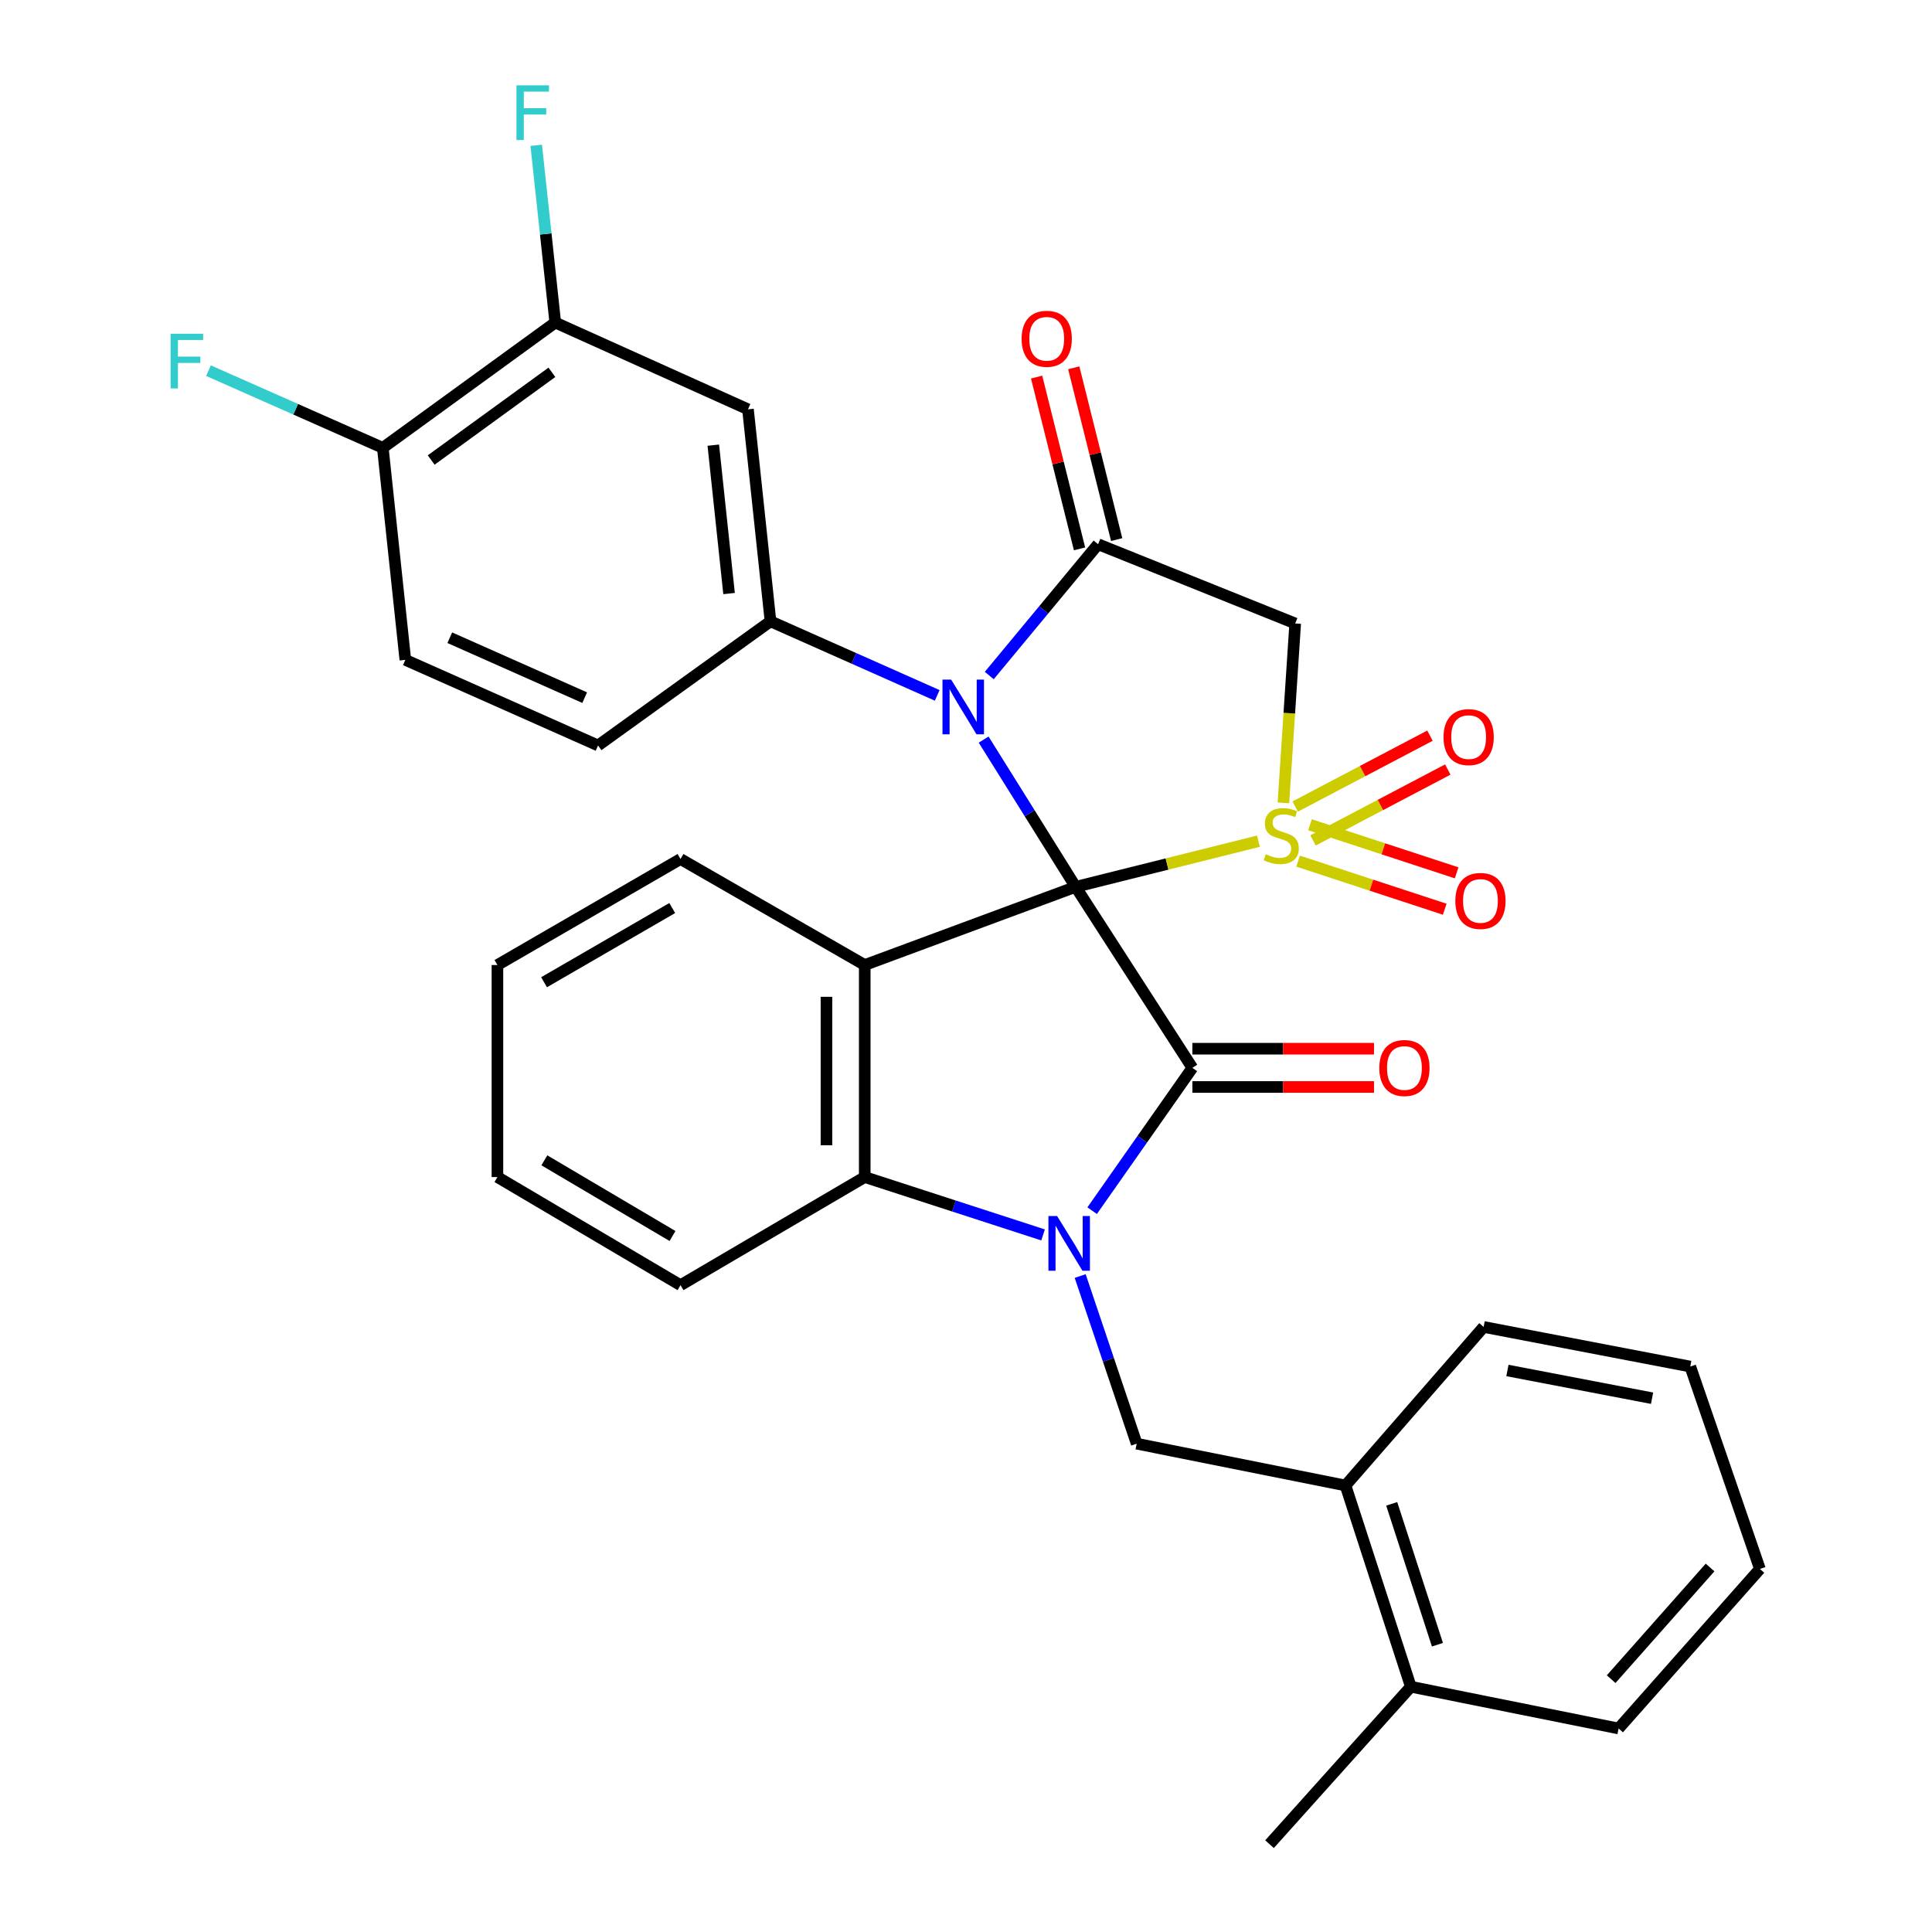 <?xml version='1.0' encoding='iso-8859-1'?>
<svg version='1.1' baseProfile='full'
              xmlns='http://www.w3.org/2000/svg'
                      xmlns:rdkit='http://www.rdkit.org/xml'
                      xmlns:xlink='http://www.w3.org/1999/xlink'
                  xml:space='preserve'
width='1000px' height='1000px' viewBox='0 0 1000 1000'>
<!-- END OF HEADER -->
<rect style='opacity:1.0;fill:#FFFFFF;stroke:none' width='1000' height='1000' x='0' y='0'> </rect>
<path class='bond-0' d='M 556.754,459.032 L 604.057,447.214' style='fill:none;fill-rule:evenodd;stroke:#000000;stroke-width:6px;stroke-linecap:butt;stroke-linejoin:miter;stroke-opacity:1' />
<path class='bond-0' d='M 604.057,447.214 L 651.36,435.395' style='fill:none;fill-rule:evenodd;stroke:#CCCC00;stroke-width:6px;stroke-linecap:butt;stroke-linejoin:miter;stroke-opacity:1' />
<path class='bond-1' d='M 556.754,459.032 L 532.942,420.924' style='fill:none;fill-rule:evenodd;stroke:#000000;stroke-width:6px;stroke-linecap:butt;stroke-linejoin:miter;stroke-opacity:1' />
<path class='bond-1' d='M 532.942,420.924 L 509.129,382.815' style='fill:none;fill-rule:evenodd;stroke:#0000FF;stroke-width:6px;stroke-linecap:butt;stroke-linejoin:miter;stroke-opacity:1' />
<path class='bond-2' d='M 556.754,459.032 L 617.167,552.715' style='fill:none;fill-rule:evenodd;stroke:#000000;stroke-width:6px;stroke-linecap:butt;stroke-linejoin:miter;stroke-opacity:1' />
<path class='bond-4' d='M 556.754,459.032 L 447.586,499.49' style='fill:none;fill-rule:evenodd;stroke:#000000;stroke-width:6px;stroke-linecap:butt;stroke-linejoin:miter;stroke-opacity:1' />
<path class='bond-6' d='M 664.291,415.572 L 667.341,369.136' style='fill:none;fill-rule:evenodd;stroke:#CCCC00;stroke-width:6px;stroke-linecap:butt;stroke-linejoin:miter;stroke-opacity:1' />
<path class='bond-6' d='M 667.341,369.136 L 670.392,322.7' style='fill:none;fill-rule:evenodd;stroke:#000000;stroke-width:6px;stroke-linecap:butt;stroke-linejoin:miter;stroke-opacity:1' />
<path class='bond-11' d='M 671.889,445.72 L 709.839,458.162' style='fill:none;fill-rule:evenodd;stroke:#CCCC00;stroke-width:6px;stroke-linecap:butt;stroke-linejoin:miter;stroke-opacity:1' />
<path class='bond-11' d='M 709.839,458.162 L 747.788,470.604' style='fill:none;fill-rule:evenodd;stroke:#FF0000;stroke-width:6px;stroke-linecap:butt;stroke-linejoin:miter;stroke-opacity:1' />
<path class='bond-11' d='M 678.061,426.895 L 716.011,439.337' style='fill:none;fill-rule:evenodd;stroke:#CCCC00;stroke-width:6px;stroke-linecap:butt;stroke-linejoin:miter;stroke-opacity:1' />
<path class='bond-11' d='M 716.011,439.337 L 753.96,451.779' style='fill:none;fill-rule:evenodd;stroke:#FF0000;stroke-width:6px;stroke-linecap:butt;stroke-linejoin:miter;stroke-opacity:1' />
<path class='bond-12' d='M 679.613,434.993 L 714.493,416.651' style='fill:none;fill-rule:evenodd;stroke:#CCCC00;stroke-width:6px;stroke-linecap:butt;stroke-linejoin:miter;stroke-opacity:1' />
<path class='bond-12' d='M 714.493,416.651 L 749.373,398.308' style='fill:none;fill-rule:evenodd;stroke:#FF0000;stroke-width:6px;stroke-linecap:butt;stroke-linejoin:miter;stroke-opacity:1' />
<path class='bond-12' d='M 670.392,417.459 L 705.272,399.116' style='fill:none;fill-rule:evenodd;stroke:#CCCC00;stroke-width:6px;stroke-linecap:butt;stroke-linejoin:miter;stroke-opacity:1' />
<path class='bond-12' d='M 705.272,399.116 L 740.152,380.774' style='fill:none;fill-rule:evenodd;stroke:#FF0000;stroke-width:6px;stroke-linecap:butt;stroke-linejoin:miter;stroke-opacity:1' />
<path class='bond-5' d='M 512.04,349.655 L 540.209,315.673' style='fill:none;fill-rule:evenodd;stroke:#0000FF;stroke-width:6px;stroke-linecap:butt;stroke-linejoin:miter;stroke-opacity:1' />
<path class='bond-5' d='M 540.209,315.673 L 568.377,281.692' style='fill:none;fill-rule:evenodd;stroke:#000000;stroke-width:6px;stroke-linecap:butt;stroke-linejoin:miter;stroke-opacity:1' />
<path class='bond-8' d='M 485.097,359.926 L 441.952,340.757' style='fill:none;fill-rule:evenodd;stroke:#0000FF;stroke-width:6px;stroke-linecap:butt;stroke-linejoin:miter;stroke-opacity:1' />
<path class='bond-8' d='M 441.952,340.757 L 398.807,321.589' style='fill:none;fill-rule:evenodd;stroke:#000000;stroke-width:6px;stroke-linecap:butt;stroke-linejoin:miter;stroke-opacity:1' />
<path class='bond-3' d='M 617.167,552.715 L 591.229,589.681' style='fill:none;fill-rule:evenodd;stroke:#000000;stroke-width:6px;stroke-linecap:butt;stroke-linejoin:miter;stroke-opacity:1' />
<path class='bond-3' d='M 591.229,589.681 L 565.292,626.646' style='fill:none;fill-rule:evenodd;stroke:#0000FF;stroke-width:6px;stroke-linecap:butt;stroke-linejoin:miter;stroke-opacity:1' />
<path class='bond-15' d='M 617.167,562.621 L 664.176,562.621' style='fill:none;fill-rule:evenodd;stroke:#000000;stroke-width:6px;stroke-linecap:butt;stroke-linejoin:miter;stroke-opacity:1' />
<path class='bond-15' d='M 664.176,562.621 L 711.186,562.621' style='fill:none;fill-rule:evenodd;stroke:#FF0000;stroke-width:6px;stroke-linecap:butt;stroke-linejoin:miter;stroke-opacity:1' />
<path class='bond-15' d='M 617.167,542.81 L 664.176,542.81' style='fill:none;fill-rule:evenodd;stroke:#000000;stroke-width:6px;stroke-linecap:butt;stroke-linejoin:miter;stroke-opacity:1' />
<path class='bond-15' d='M 664.176,542.81 L 711.186,542.81' style='fill:none;fill-rule:evenodd;stroke:#FF0000;stroke-width:6px;stroke-linecap:butt;stroke-linejoin:miter;stroke-opacity:1' />
<path class='bond-9' d='M 559.102,660.476 L 573.722,703.861' style='fill:none;fill-rule:evenodd;stroke:#0000FF;stroke-width:6px;stroke-linecap:butt;stroke-linejoin:miter;stroke-opacity:1' />
<path class='bond-9' d='M 573.722,703.861 L 588.342,747.247' style='fill:none;fill-rule:evenodd;stroke:#000000;stroke-width:6px;stroke-linecap:butt;stroke-linejoin:miter;stroke-opacity:1' />
<path class='bond-32' d='M 539.887,639.194 L 493.737,624.218' style='fill:none;fill-rule:evenodd;stroke:#0000FF;stroke-width:6px;stroke-linecap:butt;stroke-linejoin:miter;stroke-opacity:1' />
<path class='bond-32' d='M 493.737,624.218 L 447.586,609.242' style='fill:none;fill-rule:evenodd;stroke:#000000;stroke-width:6px;stroke-linecap:butt;stroke-linejoin:miter;stroke-opacity:1' />
<path class='bond-7' d='M 447.586,499.49 L 447.586,609.242' style='fill:none;fill-rule:evenodd;stroke:#000000;stroke-width:6px;stroke-linecap:butt;stroke-linejoin:miter;stroke-opacity:1' />
<path class='bond-7' d='M 427.775,515.953 L 427.775,592.78' style='fill:none;fill-rule:evenodd;stroke:#000000;stroke-width:6px;stroke-linecap:butt;stroke-linejoin:miter;stroke-opacity:1' />
<path class='bond-21' d='M 447.586,499.49 L 352.23,444.625' style='fill:none;fill-rule:evenodd;stroke:#000000;stroke-width:6px;stroke-linecap:butt;stroke-linejoin:miter;stroke-opacity:1' />
<path class='bond-16' d='M 577.987,279.291 L 566.878,234.833' style='fill:none;fill-rule:evenodd;stroke:#000000;stroke-width:6px;stroke-linecap:butt;stroke-linejoin:miter;stroke-opacity:1' />
<path class='bond-16' d='M 566.878,234.833 L 555.77,190.376' style='fill:none;fill-rule:evenodd;stroke:#FF0000;stroke-width:6px;stroke-linecap:butt;stroke-linejoin:miter;stroke-opacity:1' />
<path class='bond-16' d='M 558.767,284.093 L 547.658,239.636' style='fill:none;fill-rule:evenodd;stroke:#000000;stroke-width:6px;stroke-linecap:butt;stroke-linejoin:miter;stroke-opacity:1' />
<path class='bond-16' d='M 547.658,239.636 L 536.55,195.178' style='fill:none;fill-rule:evenodd;stroke:#FF0000;stroke-width:6px;stroke-linecap:butt;stroke-linejoin:miter;stroke-opacity:1' />
<path class='bond-33' d='M 568.377,281.692 L 670.392,322.7' style='fill:none;fill-rule:evenodd;stroke:#000000;stroke-width:6px;stroke-linecap:butt;stroke-linejoin:miter;stroke-opacity:1' />
<path class='bond-24' d='M 447.586,609.242 L 352.23,665.208' style='fill:none;fill-rule:evenodd;stroke:#000000;stroke-width:6px;stroke-linecap:butt;stroke-linejoin:miter;stroke-opacity:1' />
<path class='bond-10' d='M 398.807,321.589 L 387.152,211.859' style='fill:none;fill-rule:evenodd;stroke:#000000;stroke-width:6px;stroke-linecap:butt;stroke-linejoin:miter;stroke-opacity:1' />
<path class='bond-10' d='M 377.359,307.222 L 369.2,230.411' style='fill:none;fill-rule:evenodd;stroke:#000000;stroke-width:6px;stroke-linecap:butt;stroke-linejoin:miter;stroke-opacity:1' />
<path class='bond-17' d='M 398.807,321.589 L 309.548,385.853' style='fill:none;fill-rule:evenodd;stroke:#000000;stroke-width:6px;stroke-linecap:butt;stroke-linejoin:miter;stroke-opacity:1' />
<path class='bond-14' d='M 588.342,747.247 L 696.432,768.885' style='fill:none;fill-rule:evenodd;stroke:#000000;stroke-width:6px;stroke-linecap:butt;stroke-linejoin:miter;stroke-opacity:1' />
<path class='bond-13' d='M 387.152,211.859 L 287.404,166.954' style='fill:none;fill-rule:evenodd;stroke:#000000;stroke-width:6px;stroke-linecap:butt;stroke-linejoin:miter;stroke-opacity:1' />
<path class='bond-22' d='M 287.404,166.954 L 282.478,121.085' style='fill:none;fill-rule:evenodd;stroke:#000000;stroke-width:6px;stroke-linecap:butt;stroke-linejoin:miter;stroke-opacity:1' />
<path class='bond-22' d='M 282.478,121.085 L 277.552,75.216' style='fill:none;fill-rule:evenodd;stroke:#33CCCC;stroke-width:6px;stroke-linecap:butt;stroke-linejoin:miter;stroke-opacity:1' />
<path class='bond-35' d='M 287.404,166.954 L 198.145,231.802' style='fill:none;fill-rule:evenodd;stroke:#000000;stroke-width:6px;stroke-linecap:butt;stroke-linejoin:miter;stroke-opacity:1' />
<path class='bond-35' d='M 285.659,192.709 L 223.178,238.102' style='fill:none;fill-rule:evenodd;stroke:#000000;stroke-width:6px;stroke-linecap:butt;stroke-linejoin:miter;stroke-opacity:1' />
<path class='bond-19' d='M 696.432,768.885 L 730.242,873.046' style='fill:none;fill-rule:evenodd;stroke:#000000;stroke-width:6px;stroke-linecap:butt;stroke-linejoin:miter;stroke-opacity:1' />
<path class='bond-19' d='M 720.347,778.393 L 744.014,851.305' style='fill:none;fill-rule:evenodd;stroke:#000000;stroke-width:6px;stroke-linecap:butt;stroke-linejoin:miter;stroke-opacity:1' />
<path class='bond-25' d='M 696.432,768.885 L 767.927,686.824' style='fill:none;fill-rule:evenodd;stroke:#000000;stroke-width:6px;stroke-linecap:butt;stroke-linejoin:miter;stroke-opacity:1' />
<path class='bond-20' d='M 309.548,385.853 L 209.801,341.543' style='fill:none;fill-rule:evenodd;stroke:#000000;stroke-width:6px;stroke-linecap:butt;stroke-linejoin:miter;stroke-opacity:1' />
<path class='bond-20' d='M 302.629,361.102 L 232.805,330.084' style='fill:none;fill-rule:evenodd;stroke:#000000;stroke-width:6px;stroke-linecap:butt;stroke-linejoin:miter;stroke-opacity:1' />
<path class='bond-18' d='M 198.145,231.802 L 209.801,341.543' style='fill:none;fill-rule:evenodd;stroke:#000000;stroke-width:6px;stroke-linecap:butt;stroke-linejoin:miter;stroke-opacity:1' />
<path class='bond-23' d='M 198.145,231.802 L 153.031,211.827' style='fill:none;fill-rule:evenodd;stroke:#000000;stroke-width:6px;stroke-linecap:butt;stroke-linejoin:miter;stroke-opacity:1' />
<path class='bond-23' d='M 153.031,211.827 L 107.918,191.853' style='fill:none;fill-rule:evenodd;stroke:#33CCCC;stroke-width:6px;stroke-linecap:butt;stroke-linejoin:miter;stroke-opacity:1' />
<path class='bond-26' d='M 730.242,873.046 L 657.096,954.545' style='fill:none;fill-rule:evenodd;stroke:#000000;stroke-width:6px;stroke-linecap:butt;stroke-linejoin:miter;stroke-opacity:1' />
<path class='bond-27' d='M 730.242,873.046 L 837.782,894.662' style='fill:none;fill-rule:evenodd;stroke:#000000;stroke-width:6px;stroke-linecap:butt;stroke-linejoin:miter;stroke-opacity:1' />
<path class='bond-28' d='M 352.23,444.625 L 257.468,499.49' style='fill:none;fill-rule:evenodd;stroke:#000000;stroke-width:6px;stroke-linecap:butt;stroke-linejoin:miter;stroke-opacity:1' />
<path class='bond-28' d='M 347.942,470 L 281.608,508.405' style='fill:none;fill-rule:evenodd;stroke:#000000;stroke-width:6px;stroke-linecap:butt;stroke-linejoin:miter;stroke-opacity:1' />
<path class='bond-34' d='M 352.23,665.208 L 257.468,609.242' style='fill:none;fill-rule:evenodd;stroke:#000000;stroke-width:6px;stroke-linecap:butt;stroke-linejoin:miter;stroke-opacity:1' />
<path class='bond-34' d='M 348.09,639.755 L 281.756,600.579' style='fill:none;fill-rule:evenodd;stroke:#000000;stroke-width:6px;stroke-linecap:butt;stroke-linejoin:miter;stroke-opacity:1' />
<path class='bond-30' d='M 767.927,686.824 L 874.884,707.328' style='fill:none;fill-rule:evenodd;stroke:#000000;stroke-width:6px;stroke-linecap:butt;stroke-linejoin:miter;stroke-opacity:1' />
<path class='bond-30' d='M 780.241,709.356 L 855.11,723.709' style='fill:none;fill-rule:evenodd;stroke:#000000;stroke-width:6px;stroke-linecap:butt;stroke-linejoin:miter;stroke-opacity:1' />
<path class='bond-36' d='M 837.782,894.662 L 910.928,812.083' style='fill:none;fill-rule:evenodd;stroke:#000000;stroke-width:6px;stroke-linecap:butt;stroke-linejoin:miter;stroke-opacity:1' />
<path class='bond-36' d='M 833.925,869.139 L 885.127,811.334' style='fill:none;fill-rule:evenodd;stroke:#000000;stroke-width:6px;stroke-linecap:butt;stroke-linejoin:miter;stroke-opacity:1' />
<path class='bond-29' d='M 257.468,499.49 L 257.468,609.242' style='fill:none;fill-rule:evenodd;stroke:#000000;stroke-width:6px;stroke-linecap:butt;stroke-linejoin:miter;stroke-opacity:1' />
<path class='bond-31' d='M 874.884,707.328 L 910.928,812.083' style='fill:none;fill-rule:evenodd;stroke:#000000;stroke-width:6px;stroke-linecap:butt;stroke-linejoin:miter;stroke-opacity:1' />
<path  class='atom-1' d='M 655.183 442.162
Q 655.503 442.282, 656.823 442.842
Q 658.143 443.402, 659.583 443.762
Q 661.063 444.082, 662.503 444.082
Q 665.183 444.082, 666.743 442.802
Q 668.303 441.482, 668.303 439.202
Q 668.303 437.642, 667.503 436.682
Q 666.743 435.722, 665.543 435.202
Q 664.343 434.682, 662.343 434.082
Q 659.823 433.322, 658.303 432.602
Q 656.823 431.882, 655.743 430.362
Q 654.703 428.842, 654.703 426.282
Q 654.703 422.722, 657.103 420.522
Q 659.543 418.322, 664.343 418.322
Q 667.623 418.322, 671.343 419.882
L 670.423 422.962
Q 667.023 421.562, 664.463 421.562
Q 661.703 421.562, 660.183 422.722
Q 658.663 423.842, 658.703 425.802
Q 658.703 427.322, 659.463 428.242
Q 660.263 429.162, 661.383 429.682
Q 662.543 430.202, 664.463 430.802
Q 667.023 431.602, 668.543 432.402
Q 670.063 433.202, 671.143 434.842
Q 672.263 436.442, 672.263 439.202
Q 672.263 443.122, 669.623 445.242
Q 667.023 447.322, 662.663 447.322
Q 660.143 447.322, 658.223 446.762
Q 656.343 446.242, 654.103 445.322
L 655.183 442.162
' fill='#CCCC00'/>
<path  class='atom-2' d='M 492.306 351.75
L 501.586 366.75
Q 502.506 368.23, 503.986 370.91
Q 505.466 373.59, 505.546 373.75
L 505.546 351.75
L 509.306 351.75
L 509.306 380.07
L 505.426 380.07
L 495.466 363.67
Q 494.306 361.75, 493.066 359.55
Q 491.866 357.35, 491.506 356.67
L 491.506 380.07
L 487.826 380.07
L 487.826 351.75
L 492.306 351.75
' fill='#0000FF'/>
<path  class='atom-4' d='M 547.149 629.421
L 556.429 644.421
Q 557.349 645.901, 558.829 648.581
Q 560.309 651.261, 560.389 651.421
L 560.389 629.421
L 564.149 629.421
L 564.149 657.741
L 560.269 657.741
L 550.309 641.341
Q 549.149 639.421, 547.909 637.221
Q 546.709 635.021, 546.349 634.341
L 546.349 657.741
L 542.669 657.741
L 542.669 629.421
L 547.149 629.421
' fill='#0000FF'/>
<path  class='atom-12' d='M 753.276 466.321
Q 753.276 459.521, 756.636 455.721
Q 759.996 451.921, 766.276 451.921
Q 772.556 451.921, 775.916 455.721
Q 779.276 459.521, 779.276 466.321
Q 779.276 473.201, 775.876 477.121
Q 772.476 481.001, 766.276 481.001
Q 760.036 481.001, 756.636 477.121
Q 753.276 473.241, 753.276 466.321
M 766.276 477.801
Q 770.596 477.801, 772.916 474.921
Q 775.276 472.001, 775.276 466.321
Q 775.276 460.761, 772.916 457.961
Q 770.596 455.121, 766.276 455.121
Q 761.956 455.121, 759.596 457.921
Q 757.276 460.721, 757.276 466.321
Q 757.276 472.041, 759.596 474.921
Q 761.956 477.801, 766.276 477.801
' fill='#FF0000'/>
<path  class='atom-13' d='M 747.168 381.52
Q 747.168 374.72, 750.528 370.92
Q 753.888 367.12, 760.168 367.12
Q 766.448 367.12, 769.808 370.92
Q 773.168 374.72, 773.168 381.52
Q 773.168 388.4, 769.768 392.32
Q 766.368 396.2, 760.168 396.2
Q 753.928 396.2, 750.528 392.32
Q 747.168 388.44, 747.168 381.52
M 760.168 393
Q 764.488 393, 766.808 390.12
Q 769.168 387.2, 769.168 381.52
Q 769.168 375.96, 766.808 373.16
Q 764.488 370.32, 760.168 370.32
Q 755.848 370.32, 753.488 373.12
Q 751.168 375.92, 751.168 381.52
Q 751.168 387.24, 753.488 390.12
Q 755.848 393, 760.168 393
' fill='#FF0000'/>
<path  class='atom-16' d='M 713.93 552.795
Q 713.93 545.995, 717.29 542.195
Q 720.65 538.395, 726.93 538.395
Q 733.21 538.395, 736.57 542.195
Q 739.93 545.995, 739.93 552.795
Q 739.93 559.675, 736.53 563.595
Q 733.13 567.475, 726.93 567.475
Q 720.69 567.475, 717.29 563.595
Q 713.93 559.715, 713.93 552.795
M 726.93 564.275
Q 731.25 564.275, 733.57 561.395
Q 735.93 558.475, 735.93 552.795
Q 735.93 547.235, 733.57 544.435
Q 731.25 541.595, 726.93 541.595
Q 722.61 541.595, 720.25 544.395
Q 717.93 547.195, 717.93 552.795
Q 717.93 558.515, 720.25 561.395
Q 722.61 564.275, 726.93 564.275
' fill='#FF0000'/>
<path  class='atom-17' d='M 528.786 175.355
Q 528.786 168.555, 532.146 164.755
Q 535.506 160.955, 541.786 160.955
Q 548.066 160.955, 551.426 164.755
Q 554.786 168.555, 554.786 175.355
Q 554.786 182.235, 551.386 186.155
Q 547.986 190.035, 541.786 190.035
Q 535.546 190.035, 532.146 186.155
Q 528.786 182.275, 528.786 175.355
M 541.786 186.835
Q 546.106 186.835, 548.426 183.955
Q 550.786 181.035, 550.786 175.355
Q 550.786 169.795, 548.426 166.995
Q 546.106 164.155, 541.786 164.155
Q 537.466 164.155, 535.106 166.955
Q 532.786 169.755, 532.786 175.355
Q 532.786 181.075, 535.106 183.955
Q 537.466 186.835, 541.786 186.835
' fill='#FF0000'/>
<path  class='atom-23' d='M 267.318 44.165
L 284.158 44.165
L 284.158 47.405
L 271.118 47.405
L 271.118 56.005
L 282.718 56.005
L 282.718 59.285
L 271.118 59.285
L 271.118 72.485
L 267.318 72.485
L 267.318 44.165
' fill='#33CCCC'/>
<path  class='atom-24' d='M 88.305 172.737
L 105.145 172.737
L 105.145 175.977
L 92.105 175.977
L 92.105 184.577
L 103.705 184.577
L 103.705 187.857
L 92.105 187.857
L 92.105 201.057
L 88.305 201.057
L 88.305 172.737
' fill='#33CCCC'/>
</svg>
